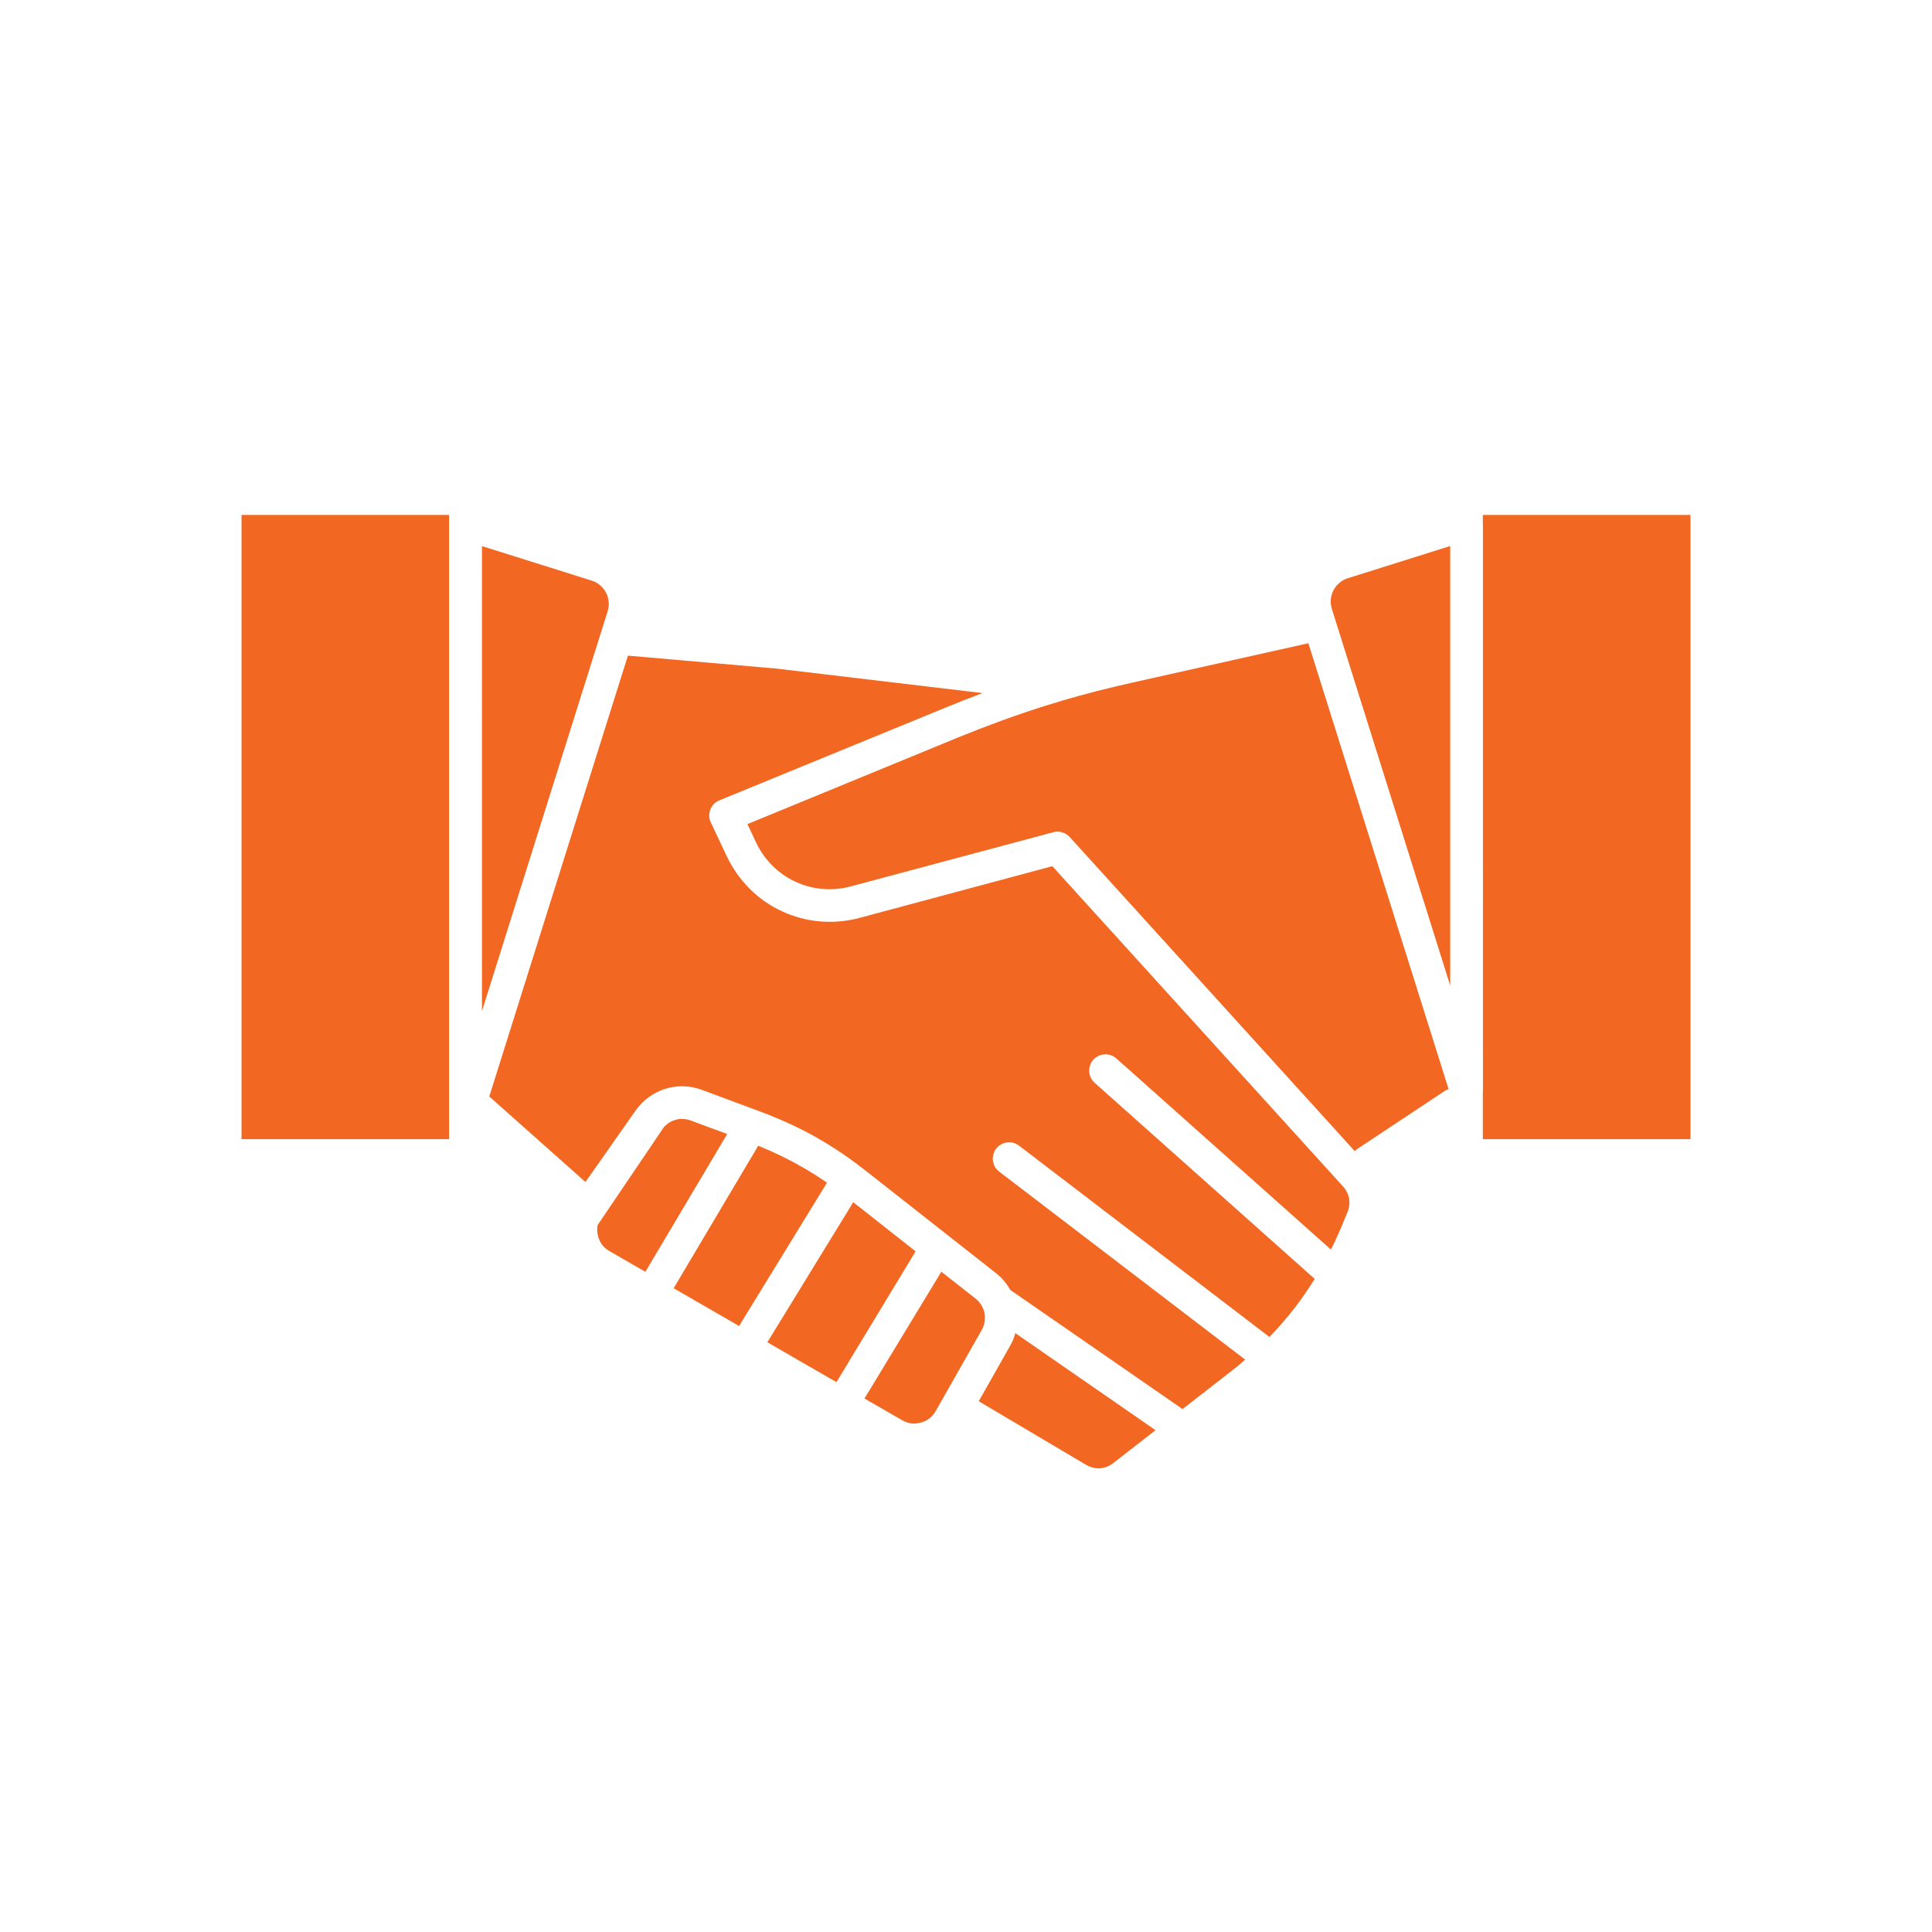 <?xml version="1.0" encoding="utf-8"?>
<!-- Generator: Adobe Illustrator 24.1.0, SVG Export Plug-In . SVG Version: 6.00 Build 0)  -->
<svg version="1.1" id="Art" xmlns="http://www.w3.org/2000/svg" xmlns:xlink="http://www.w3.org/1999/xlink" x="0px" y="0px"
	 viewBox="0 0 226.77 226.77" style="enable-background:new 0 0 226.77 226.77;" xml:space="preserve">
<style type="text/css">
	.st0{fill-rule:evenodd;clip-rule:evenodd;fill:#F26722;}
	.st1{fill:#F26722;}
</style>
<g>
	<path class="st0" d="M83.46,96.61l-0.03-0.07L83.46,96.61L83.46,96.61z M75.75,149.28l9.61-16.18c-0.69-0.25-1.39-0.5-2.08-0.76
		l-2.2-0.82c-0.63-0.23-1.28-0.24-1.87-0.06l0.01,0.01c-0.51,0.15-0.97,0.45-1.33,0.87l-1.09,1.62l-6.65,9.83
		c-0.08,0.38-0.07,0.78,0.02,1.19c0.09,0.42,0.26,0.78,0.47,1.09c0.23,0.31,0.54,0.57,0.9,0.78L75.75,149.28L75.75,149.28z
		 M159.02,135.12c0.1-0.11,0.22-0.21,0.35-0.3l10.18-6.75c0.15-0.1,0.32-0.17,0.48-0.23l-16.46-52.34l-20.61,4.61
		c-2.9,0.65-5.64,1.35-8.34,2.14l0,0l-0.02,0.01l-0.11,0.04l-0.05,0.01c-0.63,0.19-1.27,0.38-1.9,0.58
		c-3.34,1.06-6.63,2.26-10.11,3.68l-24.7,10.16l1,2.13c1,2.11,2.66,3.72,4.63,4.63c1.97,0.92,4.27,1.16,6.54,0.54l23.74-6.35
		c0.72-0.2,1.48,0.06,1.95,0.6L159.02,135.12L159.02,135.12z M89,134.48c0.47,0.19,0.94,0.4,1.4,0.6c1.18,0.53,2.32,1.09,3.43,1.72
		c1.1,0.61,2.17,1.28,3.24,2.02l-10.32,16.82l-7.68-4.43L89,134.48L89,134.48z M90.07,157.55l8.11,4.68l9.29-15.35l-7.32-5.77
		L90.07,157.55L90.07,157.55z M101.47,164.15l4.4,2.54h0.01l0,0c0.35,0.2,0.71,0.33,1.07,0.38c0.36,0.05,0.73,0.01,1.13-0.09
		c0.39-0.11,0.73-0.27,1.02-0.5l0.04-0.03c0.27-0.22,0.5-0.5,0.69-0.83l5.4-9.51c0.35-0.62,0.45-1.32,0.33-1.98
		c-0.14-0.66-0.5-1.27-1.06-1.71l-4.01-3.15L101.47,164.15L101.47,164.15z M57.43,128.7l11.29,10.04l5.87-8.37l0,0
		c0.9-1.26,2.13-2.14,3.5-2.57l0,0l0,0c1.37-0.43,2.89-0.41,4.34,0.14l6.64,2.47c2.42,0.9,4.59,1.88,6.64,3.03
		c1.67,0.94,3.28,1.99,4.9,3.2l0.02,0.02c0.12,0.07,0.23,0.16,0.32,0.25c0.26,0.2,0.53,0.4,0.8,0.61l15.11,11.88
		c0.72,0.56,1.3,1.25,1.73,2.01l20.21,13.98l5.39-4.19c0.68-0.53,1.34-1.06,1.97-1.61l-28.88-22.07c-0.84-0.64-1-1.85-0.36-2.69
		c0.64-0.84,1.85-1,2.69-0.36l29.39,22.46c1.1-1.14,2.12-2.32,3.07-3.55c0.79-1.05,1.54-2.13,2.24-3.27l-25.82-23.01
		c-0.79-0.7-0.86-1.92-0.16-2.71c0.71-0.79,1.92-0.85,2.71-0.15l25.18,22.43c0.47-0.94,0.92-1.92,1.34-2.94l0.59-1.43
		c0.22-0.54,0.29-1.09,0.2-1.61c-0.09-0.51-0.33-1.01-0.72-1.44l-34.11-37.58l-22.6,6.06c-3.16,0.85-6.37,0.52-9.14-0.77
		c-2.77-1.28-5.09-3.53-6.49-6.49l-1.83-3.88l-0.07-0.15c-0.4-0.97,0.06-2.1,1.05-2.5L111,83.05c1.46-0.6,2.9-1.17,4.32-1.7
		l-24.15-2.87h-0.01l-17.42-1.52H73.7L57.43,128.7L57.43,128.7z M119.18,156.48c-0.14,0.52-0.35,1.03-0.63,1.51l-3.67,6.48
		l12.57,7.45c0.53,0.31,1.1,0.45,1.65,0.42c0.55-0.03,1.1-0.24,1.58-0.62l4.95-3.85L119.18,156.48L119.18,156.48z M56.56,118.71
		l14.76-46.95c0.24-0.76,0.15-1.55-0.19-2.2c-0.34-0.65-0.93-1.18-1.68-1.41l-12.88-4.05V118.71L56.56,118.71z M52.71,60.44H28.35
		v73.27h24.36v-2.5V61.47V60.44L52.71,60.44z M170.22,115.68V64.09l-12.02,3.78c-0.75,0.23-1.34,0.76-1.68,1.41
		c-0.34,0.66-0.43,1.44-0.19,2.2L170.22,115.68L170.22,115.68z M174.06,128.17l-0.01,0.05v5.49h24.37V60.44h-24.37v0.99l0.01,0.05
		V128.17z"/>
</g>
</svg>
